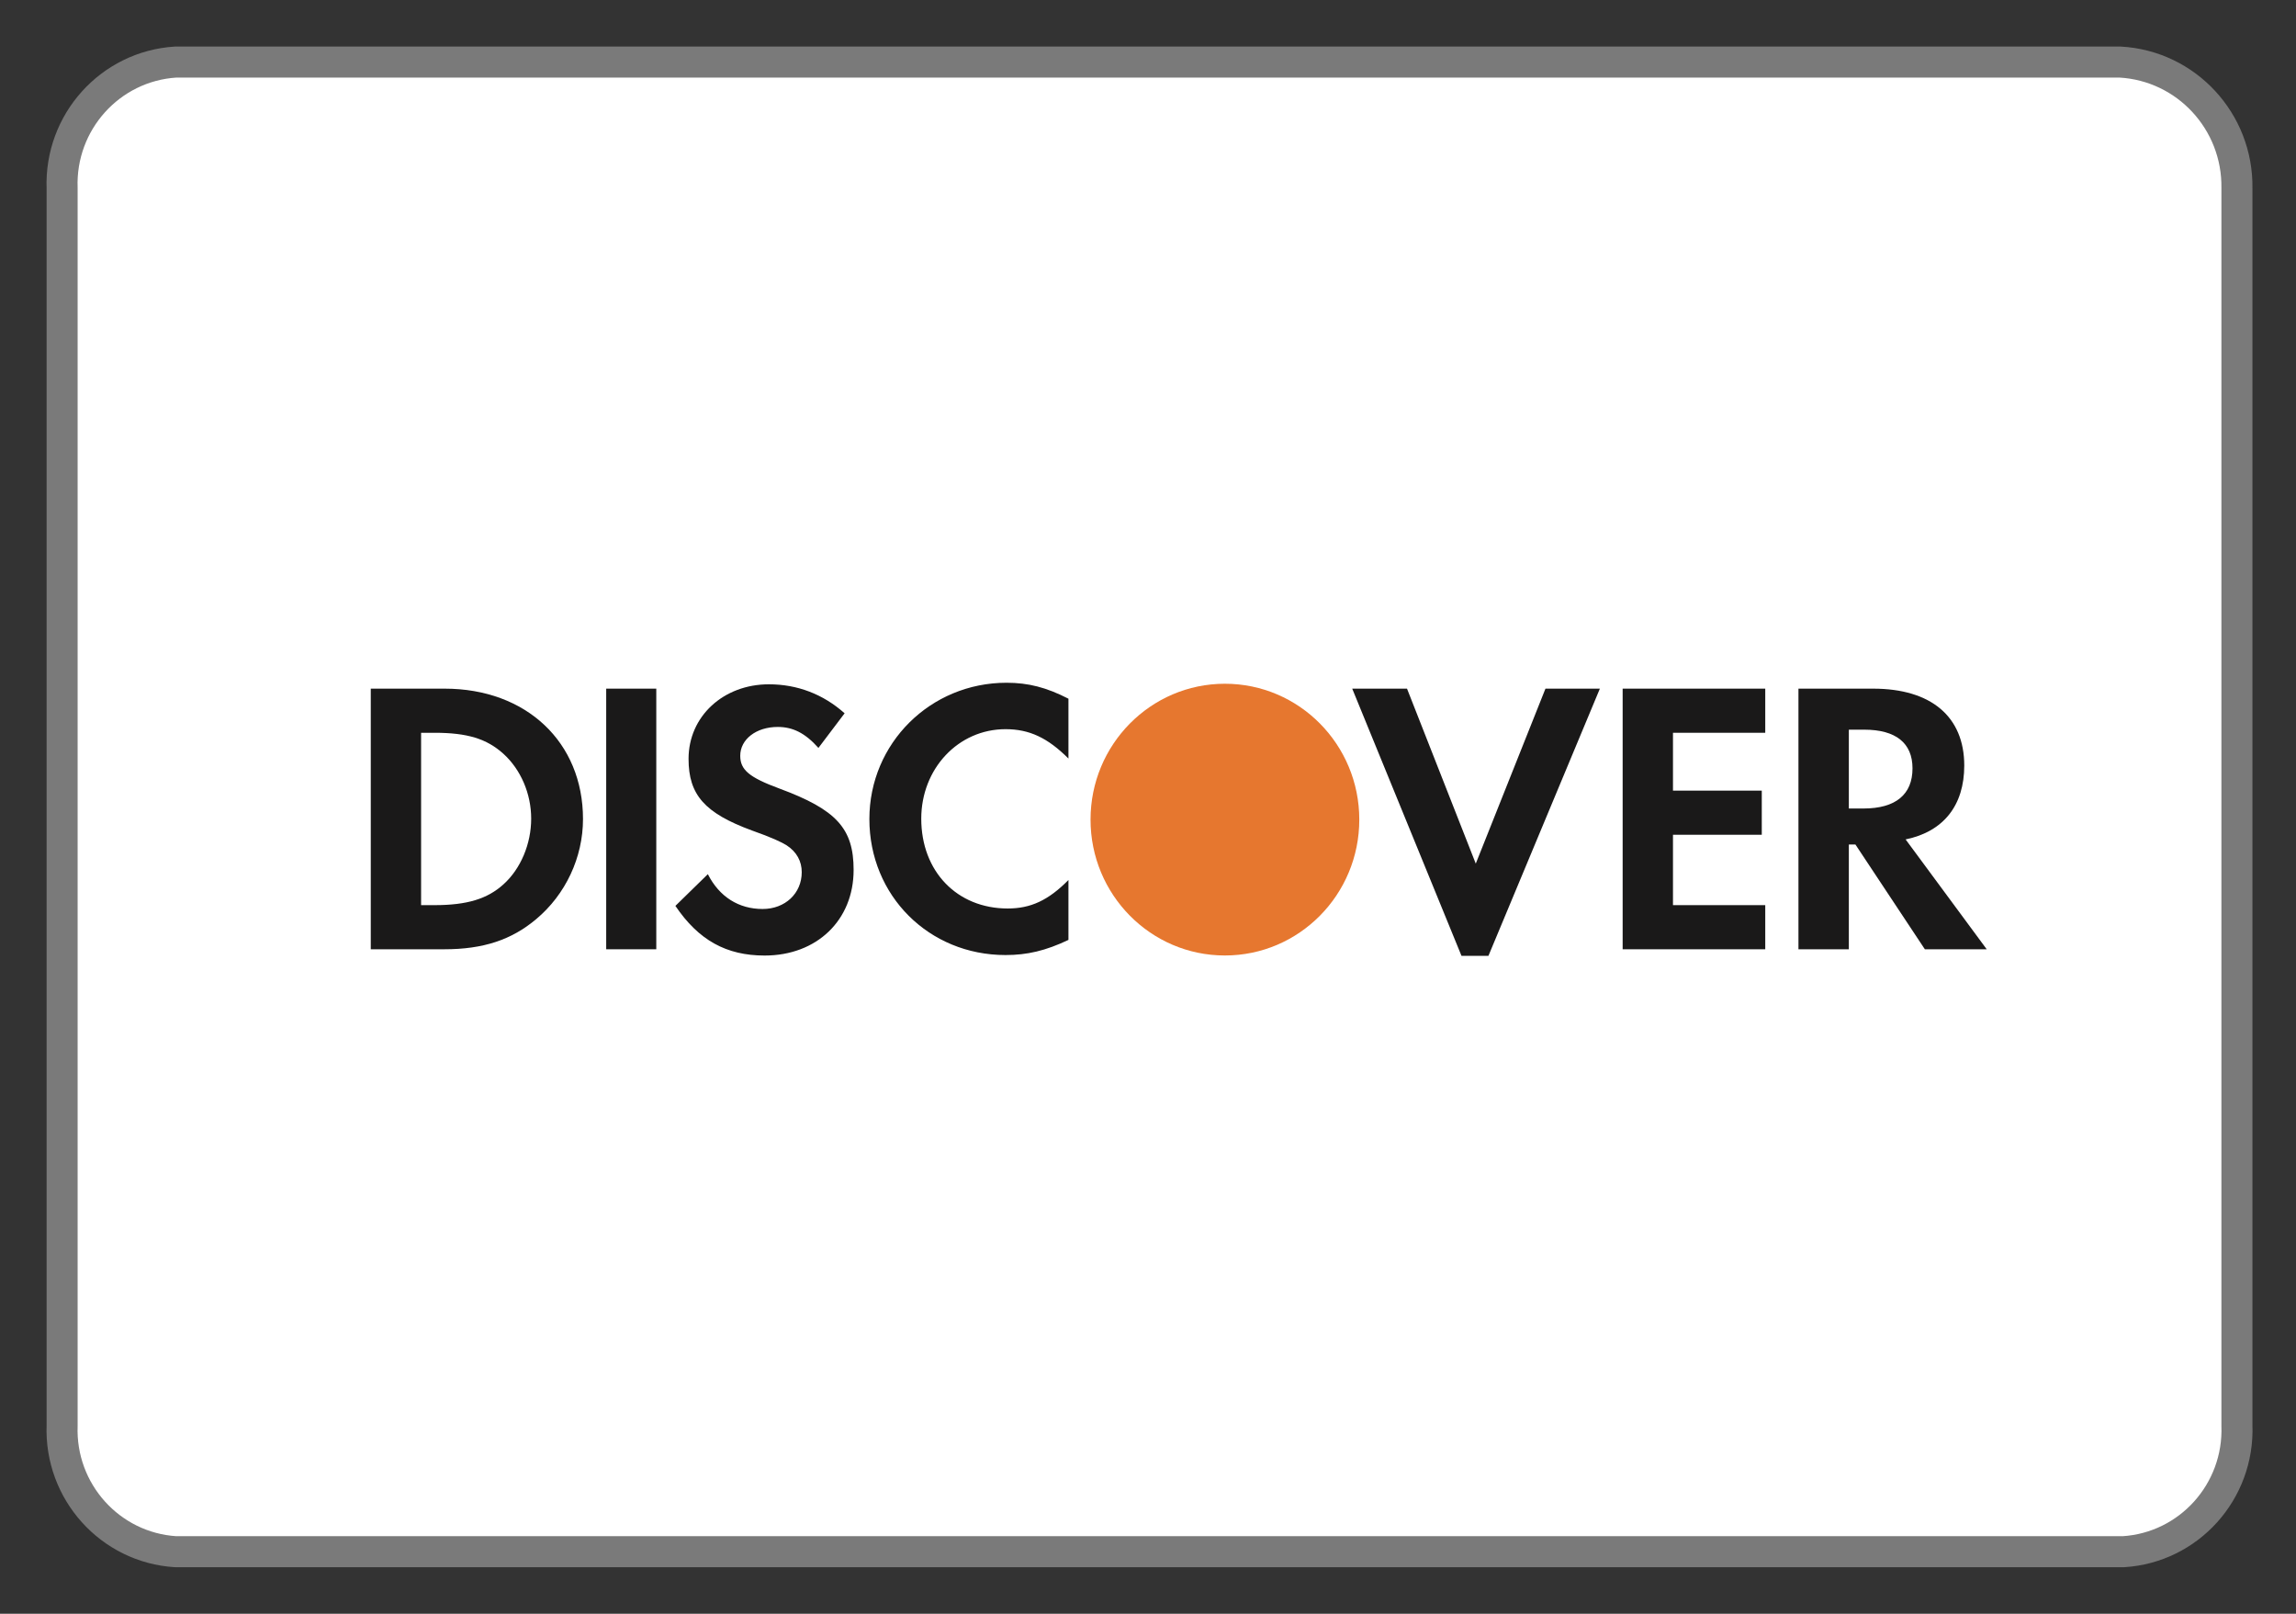 <svg xmlns="http://www.w3.org/2000/svg" width="37" height="26" viewBox="0 0 37 26"><rect x="0" y="0" width="37" height="26" fill="#333333" stroke="none"/><g fill="none" transform="translate(1 1)"><path fill="#FFF" stroke="#7A7A7A" stroke-width=".5" d="M33.165,0 L1.831,0 C0.774,0.066 -0.038,0.968 0.001,2.034 L0.001,21.966 C-0.038,23.032 0.774,23.934 1.831,24 L33.218,24 C34.275,23.934 35.087,23.032 35.048,21.966 L35.048,2.034 C35.065,0.957 34.233,0.059 33.165,0 Z"/><g transform="translate(4.975 10)"><path fill="#1A1919" d="M2.138,3.248 C1.881,3.481 1.553,3.583 1.028,3.583 L0.811,3.583 L0.811,0.806 L1.028,0.806 C1.553,0.806 1.868,0.901 2.138,1.145 C2.417,1.398 2.585,1.787 2.585,2.19 C2.585,2.594 2.417,2.998 2.138,3.248 L2.138,3.248 Z M1.191,0.095 L0,0.095 L0,4.294 L1.183,4.294 C1.813,4.294 2.268,4.143 2.666,3.808 C3.139,3.412 3.42,2.815 3.42,2.196 C3.42,0.956 2.504,0.095 1.191,0.095 L1.191,0.095 Z"/><polygon fill="#1A1919" points="3.794 .095 4.601 .095 4.601 4.294 3.794 4.294"/><path fill="#1A1919" d="M6.584,1.704 C6.097,1.524 5.954,1.403 5.954,1.176 C5.954,0.913 6.209,0.712 6.559,0.712 C6.802,0.712 7.001,0.811 7.214,1.05 L7.636,0.492 C7.288,0.182 6.871,0.025 6.416,0.025 C5.681,0.025 5.121,0.542 5.121,1.226 C5.121,1.806 5.381,2.1 6.142,2.38 C6.459,2.492 6.621,2.568 6.703,2.62 C6.865,2.726 6.945,2.877 6.945,3.052 C6.945,3.394 6.677,3.645 6.315,3.645 C5.93,3.645 5.618,3.45 5.432,3.084 L4.909,3.595 C5.283,4.148 5.73,4.395 6.347,4.395 C7.188,4.395 7.781,3.826 7.781,3.016 C7.781,2.348 7.506,2.045 6.584,1.704 M8.035,2.196 C8.035,3.43 8.994,4.387 10.229,4.387 C10.577,4.387 10.875,4.318 11.243,4.143 L11.243,3.178 C10.918,3.507 10.633,3.637 10.264,3.637 C9.449,3.637 8.871,3.041 8.871,2.19 C8.871,1.385 9.467,0.748 10.229,0.748 C10.613,0.748 10.907,0.886 11.243,1.221 L11.243,0.257 C10.888,0.075 10.596,0 10.245,0 C9.018,0 8.035,0.976 8.035,2.196"/><polyline fill="#1A1919" points="17.807 2.914 16.699 .095 15.816 .095 17.577 4.4 18.011 4.4 19.807 .095 18.93 .095 17.807 2.914"/><polyline fill="#1A1919" points="20.174 4.294 22.472 4.294 22.472 3.583 20.985 3.583 20.985 2.449 22.416 2.449 22.416 1.738 20.985 1.738 20.985 .806 22.472 .806 22.472 .095 20.174 .095 20.174 4.294"/><path fill="#1A1919" d="M24.055,2.026 L23.819,2.026 L23.819,0.756 L24.068,0.756 C24.574,0.756 24.845,0.97 24.845,1.379 C24.845,1.8 24.574,2.026 24.055,2.026 L24.055,2.026 Z M25.679,1.334 C25.679,0.547 25.146,0.095 24.21,0.095 L23.007,0.095 L23.007,4.294 L23.819,4.294 L23.819,2.606 L23.925,2.606 L25.044,4.294 L26.041,4.294 L24.734,2.524 C25.345,2.398 25.679,1.976 25.679,1.334 L25.679,1.334 Z"/><path fill="#E6772F" d="M15.93,2.205 C15.93,3.414 14.961,4.394 13.764,4.394 C12.568,4.394 11.599,3.414 11.599,2.205 C11.599,0.996 12.568,0.016 13.764,0.016 C14.961,0.016 15.93,0.996 15.93,2.205"/></g></g></svg>
